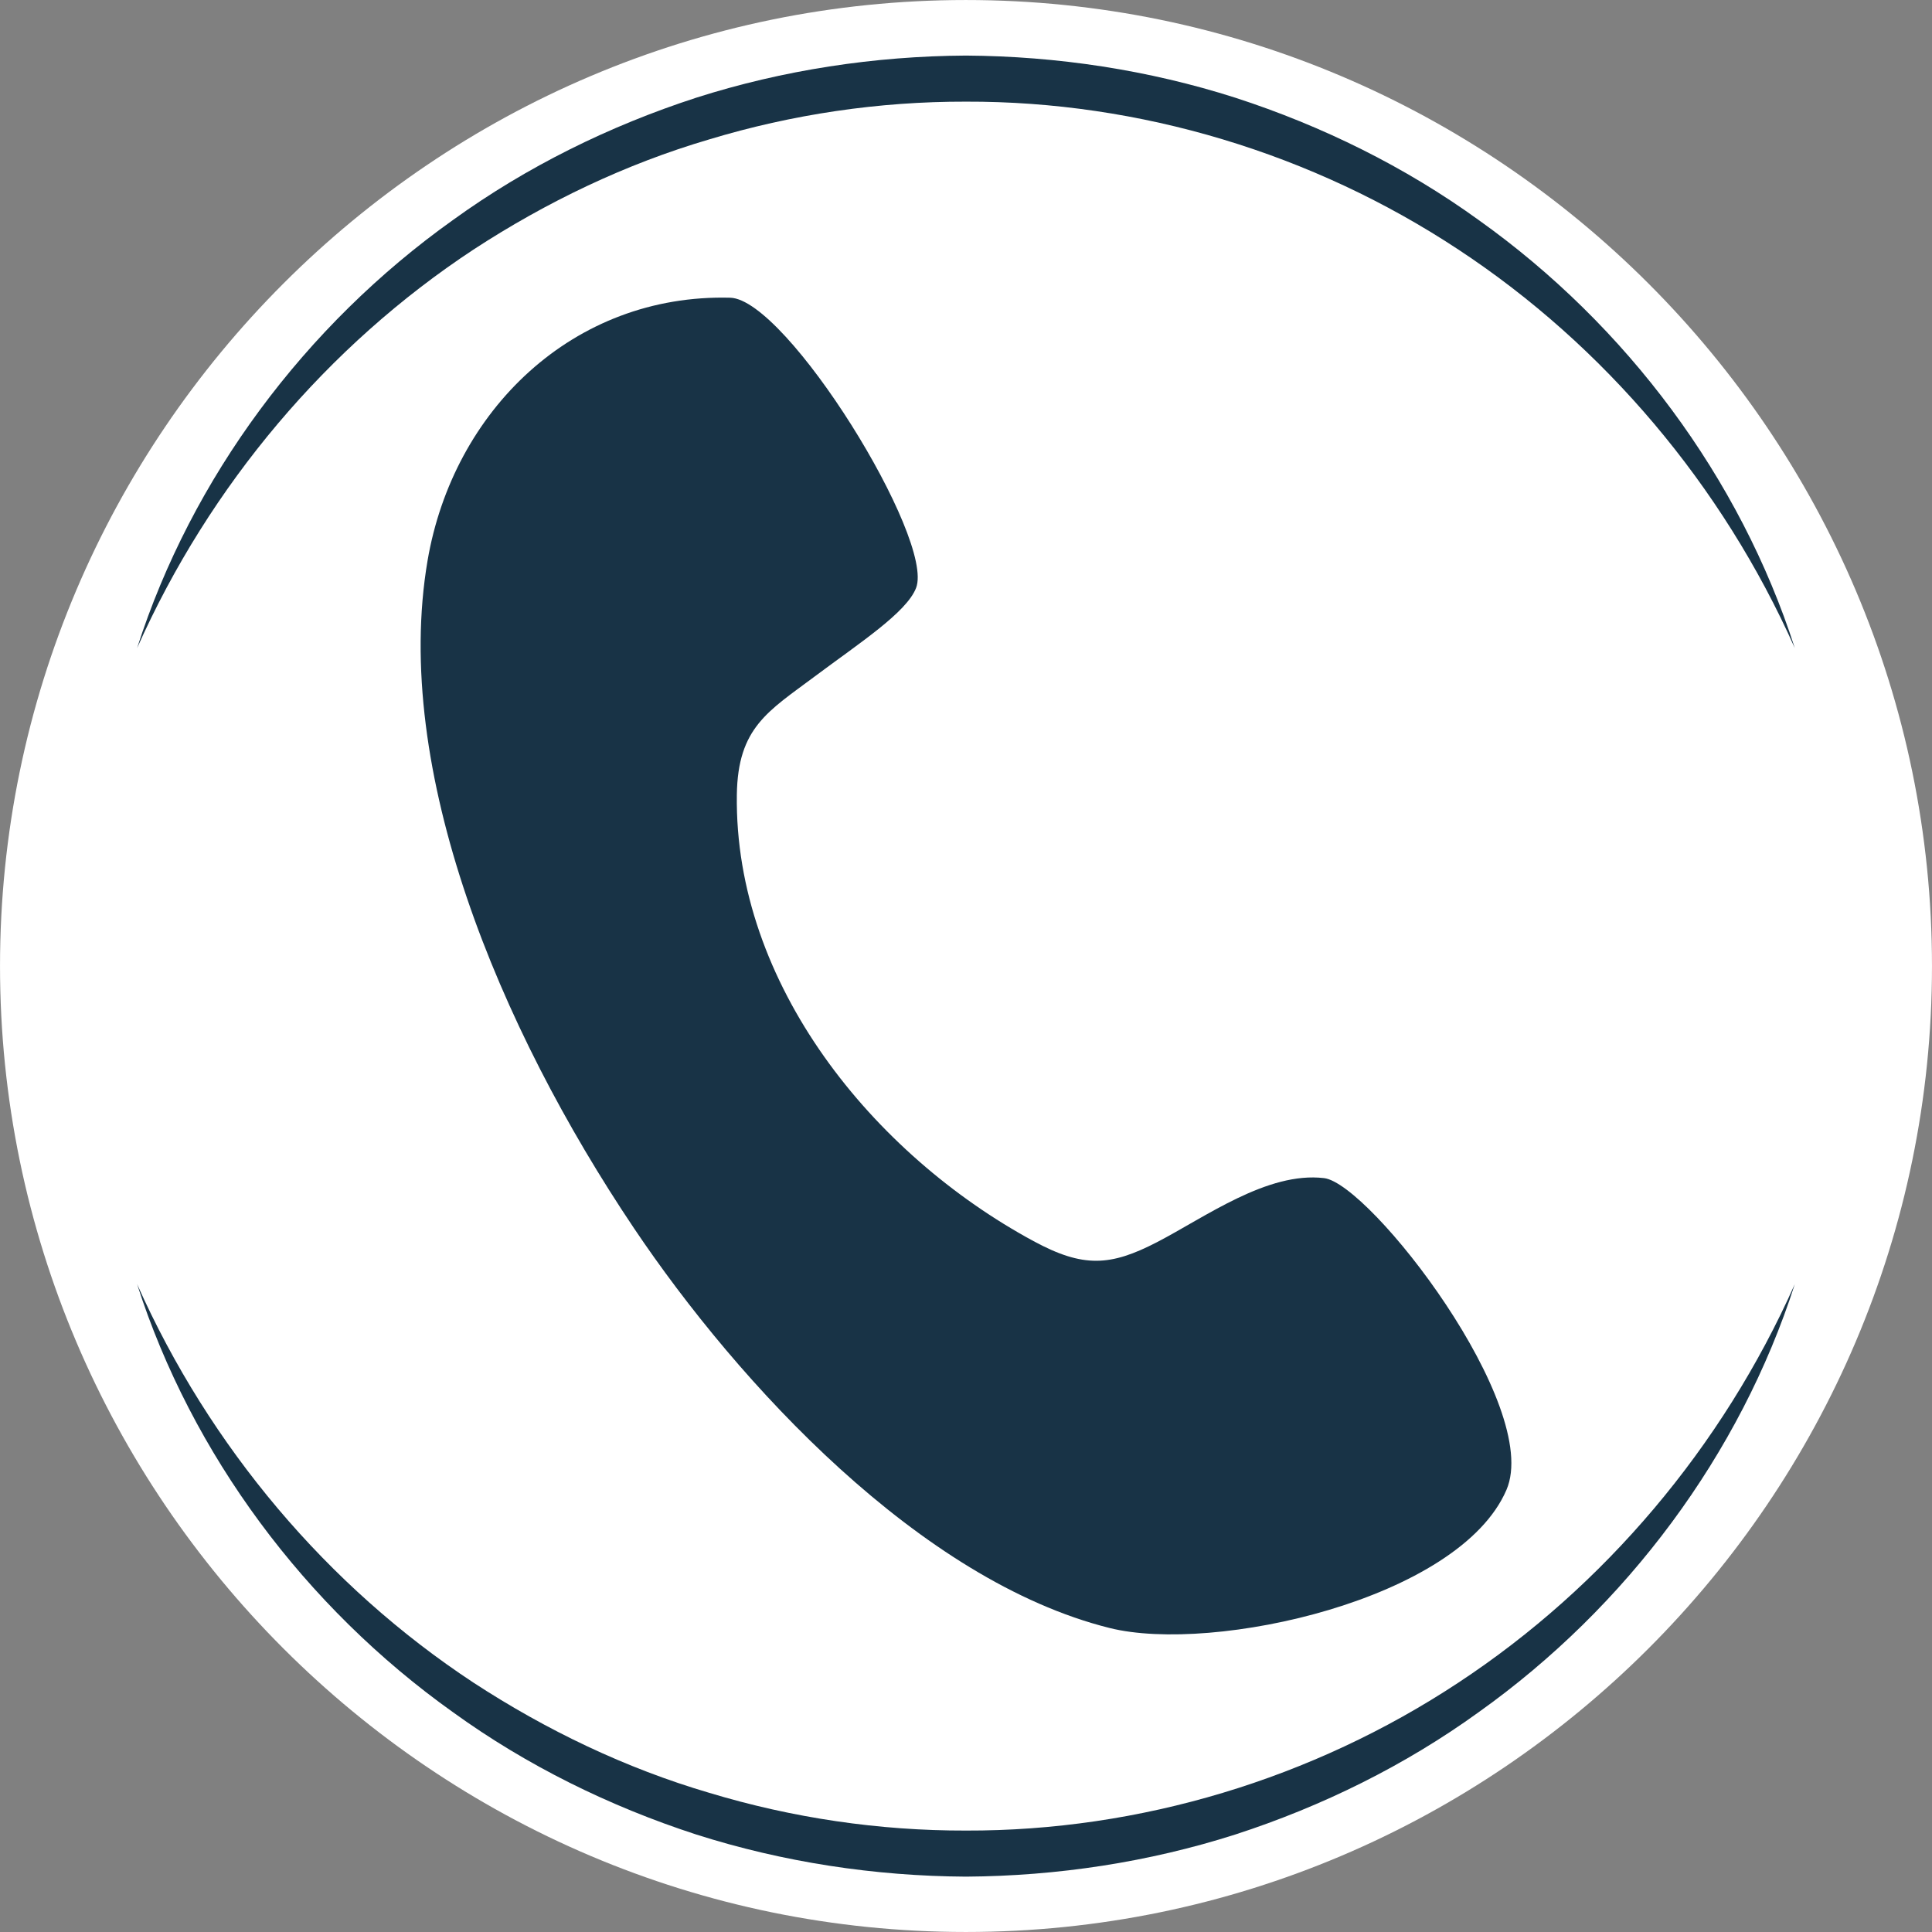 <?xml version="1.0" encoding="UTF-8"?>
<!DOCTYPE svg PUBLIC '-//W3C//DTD SVG 1.0//EN'
          'http://www.w3.org/TR/2001/REC-SVG-20010904/DTD/svg10.dtd'>
<svg clip-rule="evenodd" fill-rule="evenodd" height="2912.4" image-rendering="optimizeQuality" preserveAspectRatio="xMidYMid meet" shape-rendering="geometricPrecision" text-rendering="geometricPrecision" version="1.0" viewBox="43.8 43.8 2912.4 2912.4" width="2912.4" xmlns="http://www.w3.org/2000/svg" xmlns:xlink="http://www.w3.org/1999/xlink" zoomAndPan="magnify"
><rect x="43.8" y="43.8" width="2912.4" height="2912.4" fill="#808080" stroke="none"/><g
  ><g id="change1_1"
    ><path d="M1499.83 2956.18c801.96,0 1456.35,-654.06 1456.35,-1456.02 0,-802.28 -654.39,-1456.34 -1456.35,-1456.34 -801.95,0 -1456.01,654.06 -1456.01,1456.34 0,801.96 654.06,1456.02 1456.01,1456.02z" fill="#fff"
    /></g
    ><g id="change2_1"
    ><path d="M2749.37 1979.6c-82.4,256.46 -253.31,486.22 -476.43,645.16 -111.06,80.34 -235.77,141.84 -366.56,184.34 -131.08,41.94 -268.83,62.74 -406.5,63.65 -137.69,-0.82 -275.4,-21.73 -406.54,-63.51 -130.77,-42.54 -255.54,-103.93 -366.61,-184.3 -223.15,-158.94 -394,-388.82 -476.25,-645.34 109.45,245.7 287.1,455.83 507.02,600.67 110.12,71.87 229.6,129.15 355.33,166.1 125.33,37.9 256.13,57.21 387.05,56.92 261.91,0.77 522.81,-77.95 742.42,-223.02 219.94,-144.84 397.63,-354.97 507.07,-600.67z" fill="#183346" fill-rule="nonzero"
    /></g
    ><g id="change2_2"
    ><path d="M2749.37 1020.72c-82.4,-256.46 -253.31,-486.22 -476.43,-645.16 -111.06,-80.34 -235.77,-141.84 -366.56,-184.33 -131.08,-41.95 -268.83,-62.75 -406.5,-63.66 -137.69,0.82 -275.4,21.73 -406.54,63.51 -130.77,42.54 -255.54,103.93 -366.61,184.3 -223.15,158.94 -394,388.83 -476.25,645.34 109.45,-245.69 287.1,-455.82 507.02,-600.67 110.12,-71.87 229.6,-129.15 355.33,-166.09 125.33,-37.91 256.13,-57.22 387.05,-56.93 261.91,-0.77 522.81,77.95 742.42,223.02 219.94,144.85 397.63,354.98 507.07,600.67z" fill="#183346" fill-rule="nonzero"
    /></g
    ><g id="change2_3"
    ><path d="M688.33 888.9c-53.79,315.2 107.73,703.55 311,1006.12 158.07,235.28 431.83,531.7 717.23,602.93 156.35,39.02 527.04,-42.74 598.18,-208.27 54.22,-126.16 -205.61,-461.75 -275,-469.94 -85.56,-10.1 -178.99,58.89 -251.94,96.63 -70.03,36.22 -110.97,38.96 -186.04,-1.66 -241.59,-130.71 -451.2,-387.14 -447.2,-672.91 1.43,-101.49 47.37,-125.9 117.72,-178.5 67.24,-50.28 138.21,-96.23 152.49,-133.27 28.39,-73.65 -194.87,-435.21 -280.24,-437.44 -236.88,-6.16 -417.62,170.17 -456.2,396.31z" fill="#183346"
    /></g
  ></g
></svg
>

